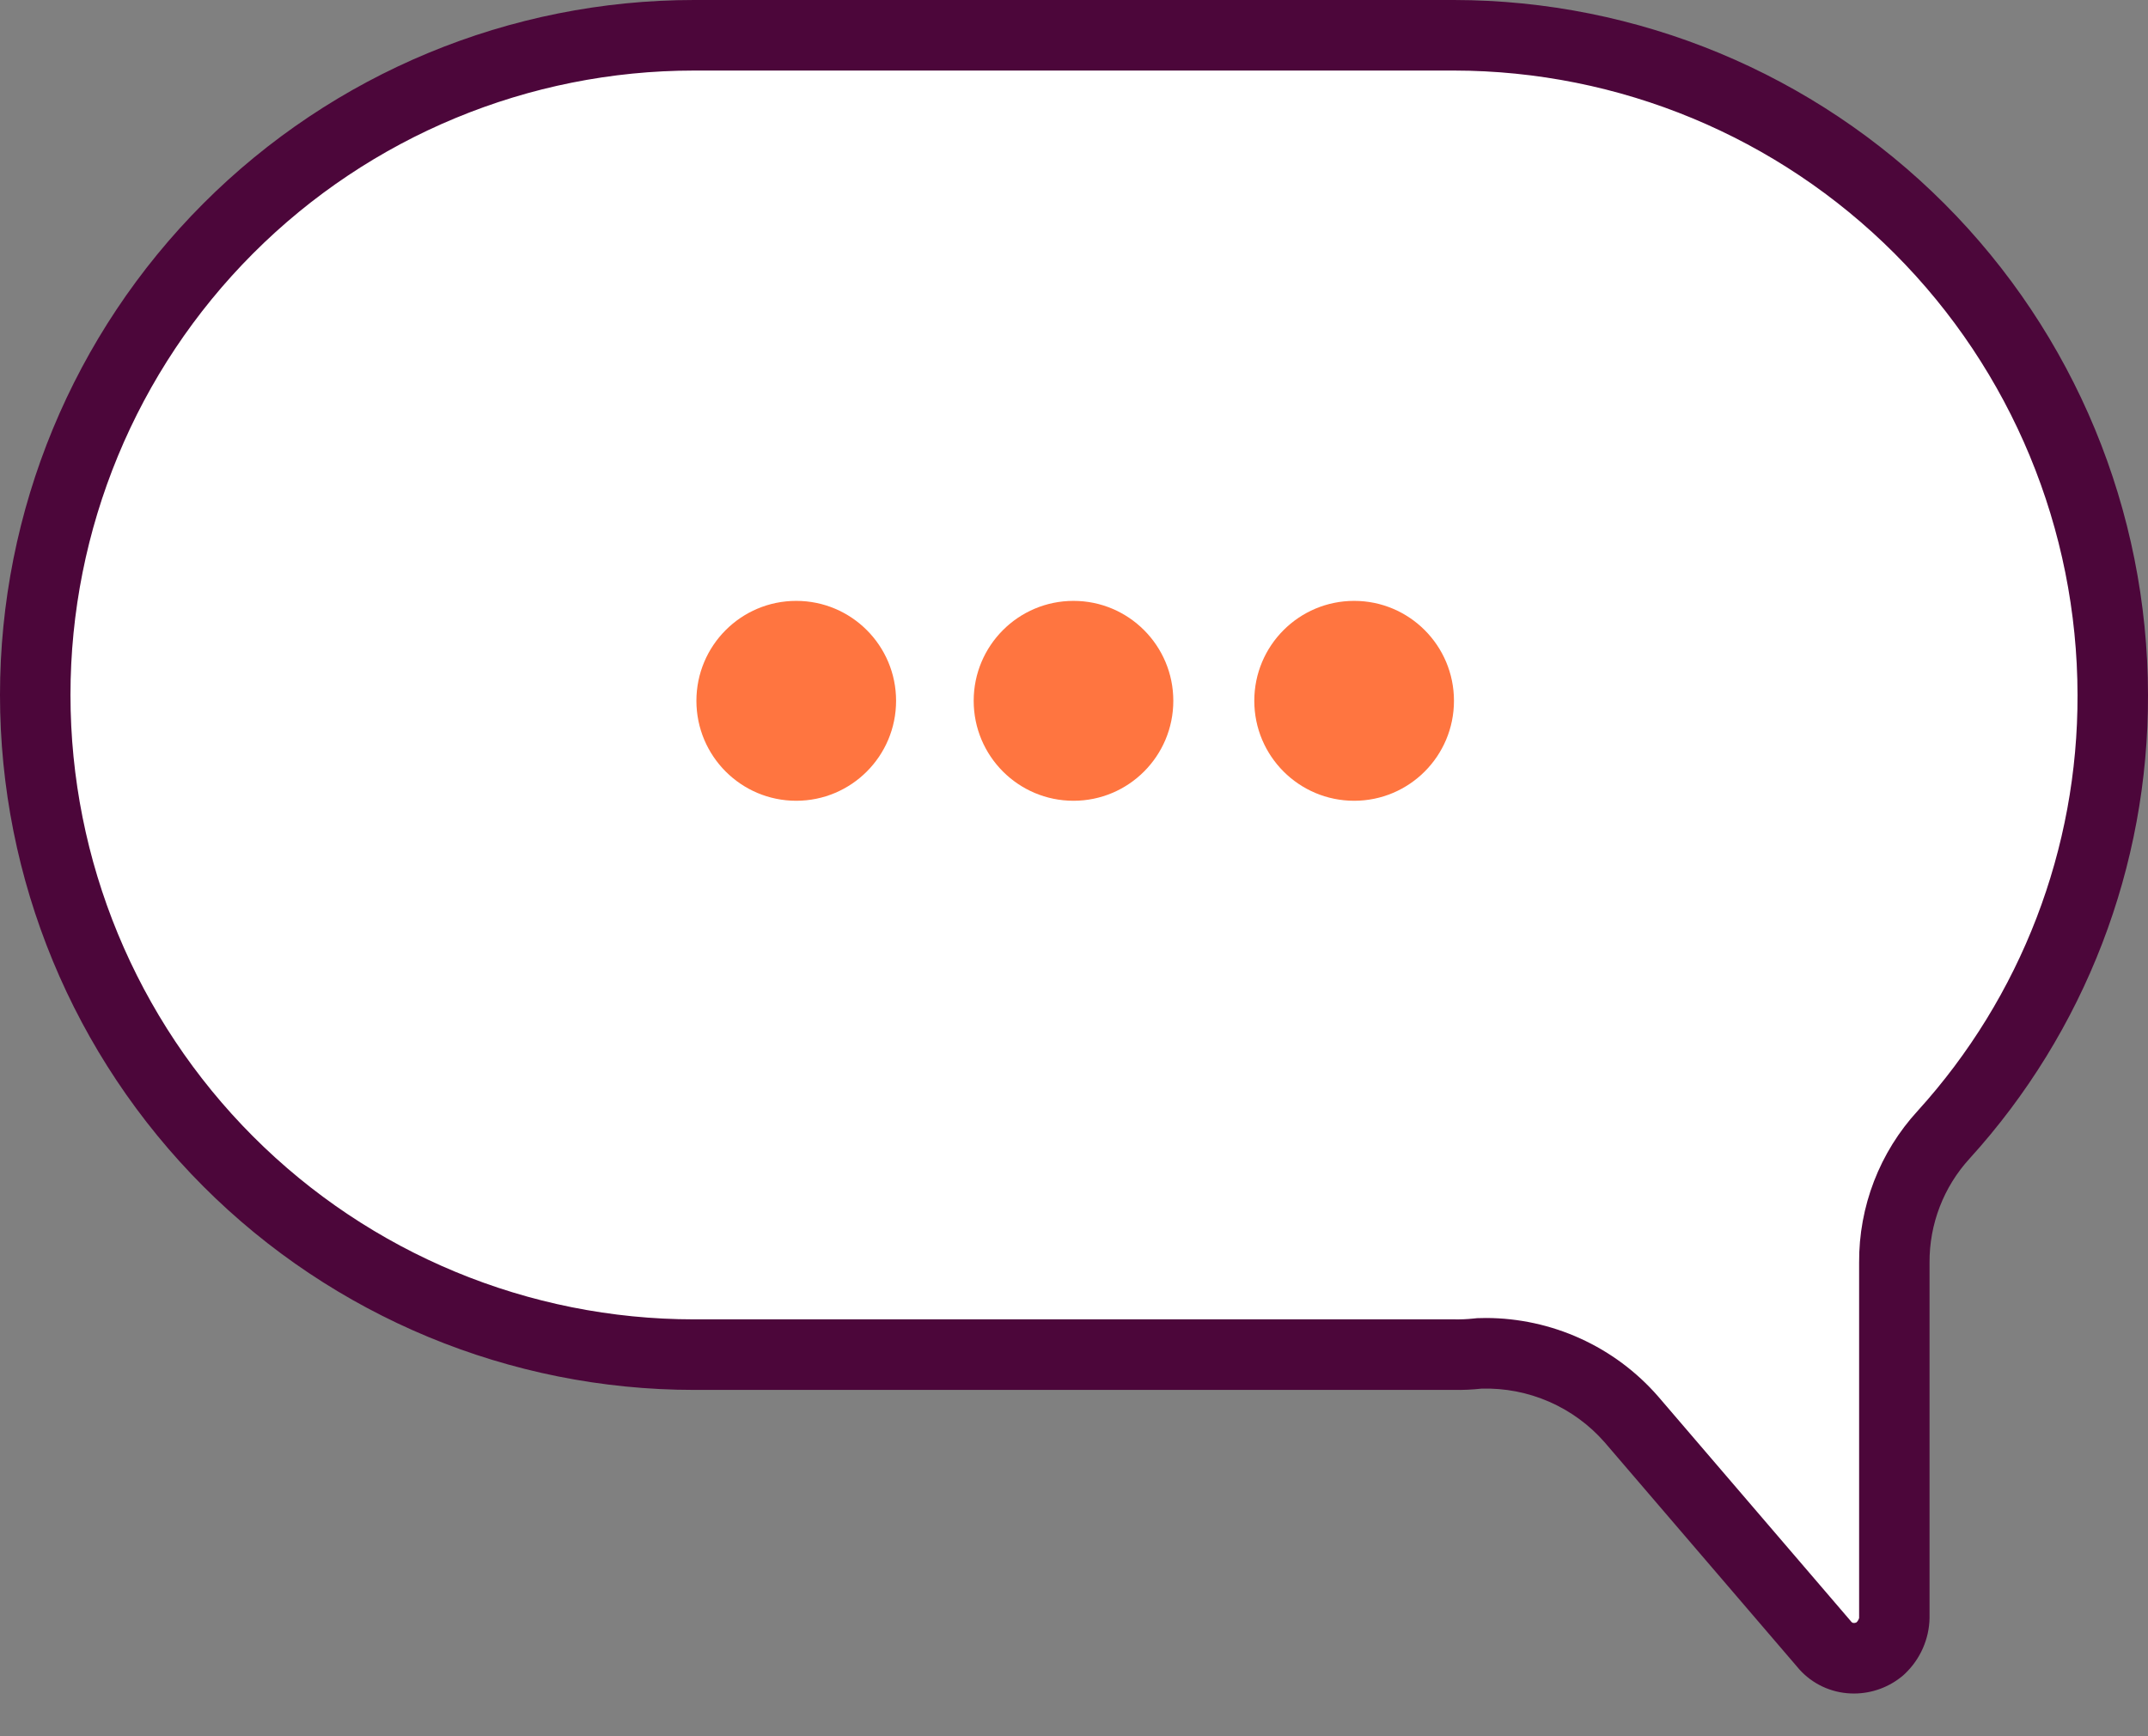 <svg width="47" height="38" viewBox="0 0 47 38" fill="none" xmlns="http://www.w3.org/2000/svg">
<rect x="0" y="0" width="47" height="38" fill="#808080" stroke="none"/>
<g clip-path="url(#clip0_320_31390)">
<path d="M31.812 0.772C33.705 0.771 35.58 1.144 37.329 1.869C39.079 2.595 40.668 3.658 42.007 4.999C43.346 6.34 44.408 7.932 45.132 9.684C45.856 11.436 46.228 13.314 46.228 15.21C46.233 18.767 44.914 22.199 42.527 24.835C41.827 25.6 41.441 26.602 41.448 27.64V35.412C41.443 35.539 41.413 35.663 41.361 35.778C41.308 35.893 41.233 35.996 41.14 36.082C41.053 36.157 40.951 36.215 40.842 36.251C40.732 36.286 40.616 36.3 40.501 36.291C40.386 36.281 40.275 36.248 40.172 36.195C40.07 36.141 39.98 36.068 39.906 35.979L35.692 31.063C35.278 30.588 34.764 30.211 34.185 29.962C33.607 29.712 32.98 29.596 32.351 29.622C32.172 29.643 31.992 29.652 31.812 29.648H15.186C13.292 29.648 11.417 29.275 9.668 28.55C7.919 27.825 6.329 26.761 4.99 25.421C3.651 24.08 2.59 22.488 1.865 20.736C1.141 18.984 0.769 17.106 0.77 15.21C0.769 13.314 1.141 11.436 1.865 9.684C2.59 7.932 3.651 6.34 4.99 4.999C6.329 3.658 7.919 2.595 9.668 1.869C11.417 1.144 13.292 0.771 15.186 0.772H31.812Z" fill="white"/>
<path d="M40.566 37.065C40.515 37.065 40.464 37.063 40.414 37.058C40.201 37.039 39.994 36.977 39.806 36.877C39.617 36.776 39.451 36.639 39.317 36.473L35.11 31.566C34.775 31.184 34.361 30.881 33.895 30.678C33.43 30.475 32.926 30.378 32.419 30.392C32.218 30.414 32.016 30.424 31.815 30.42H15.187C11.159 30.42 7.296 28.817 4.448 25.965C1.6 23.113 0 19.244 0 15.21C0 11.176 1.6 7.307 4.448 4.455C7.296 1.602 11.159 0 15.187 0L31.813 0C35.84 0.004 39.7 1.608 42.547 4.46C45.394 7.311 46.995 11.177 47 15.21C47.011 18.961 45.619 22.58 43.098 25.355C42.527 25.978 42.213 26.795 42.22 27.64V35.413C42.216 35.641 42.166 35.865 42.074 36.074C41.983 36.282 41.85 36.471 41.686 36.628C41.672 36.642 41.657 36.654 41.643 36.668C41.342 36.924 40.961 37.065 40.566 37.065ZM32.517 28.846C33.229 28.848 33.933 29.001 34.581 29.296C35.23 29.591 35.808 30.021 36.277 30.558L40.493 35.476C40.499 35.483 40.504 35.489 40.51 35.497C40.516 35.504 40.523 35.51 40.531 35.514C40.539 35.518 40.548 35.52 40.558 35.52C40.58 35.523 40.603 35.518 40.623 35.507C40.649 35.481 40.668 35.448 40.679 35.413V27.64C40.67 26.407 41.129 25.216 41.964 24.309C44.222 21.819 45.469 18.574 45.458 15.21C45.454 11.587 44.015 8.113 41.457 5.551C38.899 2.989 35.431 1.548 31.813 1.544H15.187C11.568 1.544 8.097 2.984 5.538 5.547C2.979 8.11 1.542 11.585 1.542 15.21C1.542 18.834 2.979 22.31 5.538 24.873C8.097 27.436 11.568 28.876 15.187 28.876H31.813C31.957 28.879 32.1 28.873 32.243 28.858C32.269 28.854 32.295 28.851 32.321 28.85C32.386 28.848 32.452 28.846 32.517 28.846Z" fill="#4C063A"/>
<path d="M29.63 17.526C30.836 17.526 31.814 16.547 31.814 15.338C31.814 14.13 30.836 13.151 29.63 13.151C28.423 13.151 27.445 14.13 27.445 15.338C27.445 16.547 28.423 17.526 29.63 17.526Z" fill="#FF7540"/>
<path d="M23.489 17.526C24.695 17.526 25.673 16.547 25.673 15.338C25.673 14.13 24.695 13.151 23.489 13.151C22.283 13.151 21.305 14.13 21.305 15.338C21.305 16.547 22.283 17.526 23.489 17.526Z" fill="#FF7540"/>
<path d="M17.422 17.526C18.629 17.526 19.607 16.547 19.607 15.338C19.607 14.13 18.629 13.151 17.422 13.151C16.216 13.151 15.238 14.13 15.238 15.338C15.238 16.547 16.216 17.526 17.422 17.526Z" fill="#FF7540"/>
</g>
<defs>
<clipPath id="clip0_320_31390">
<rect width="47" height="37.065" fill="white"/>
</clipPath>
</defs>
</svg>
